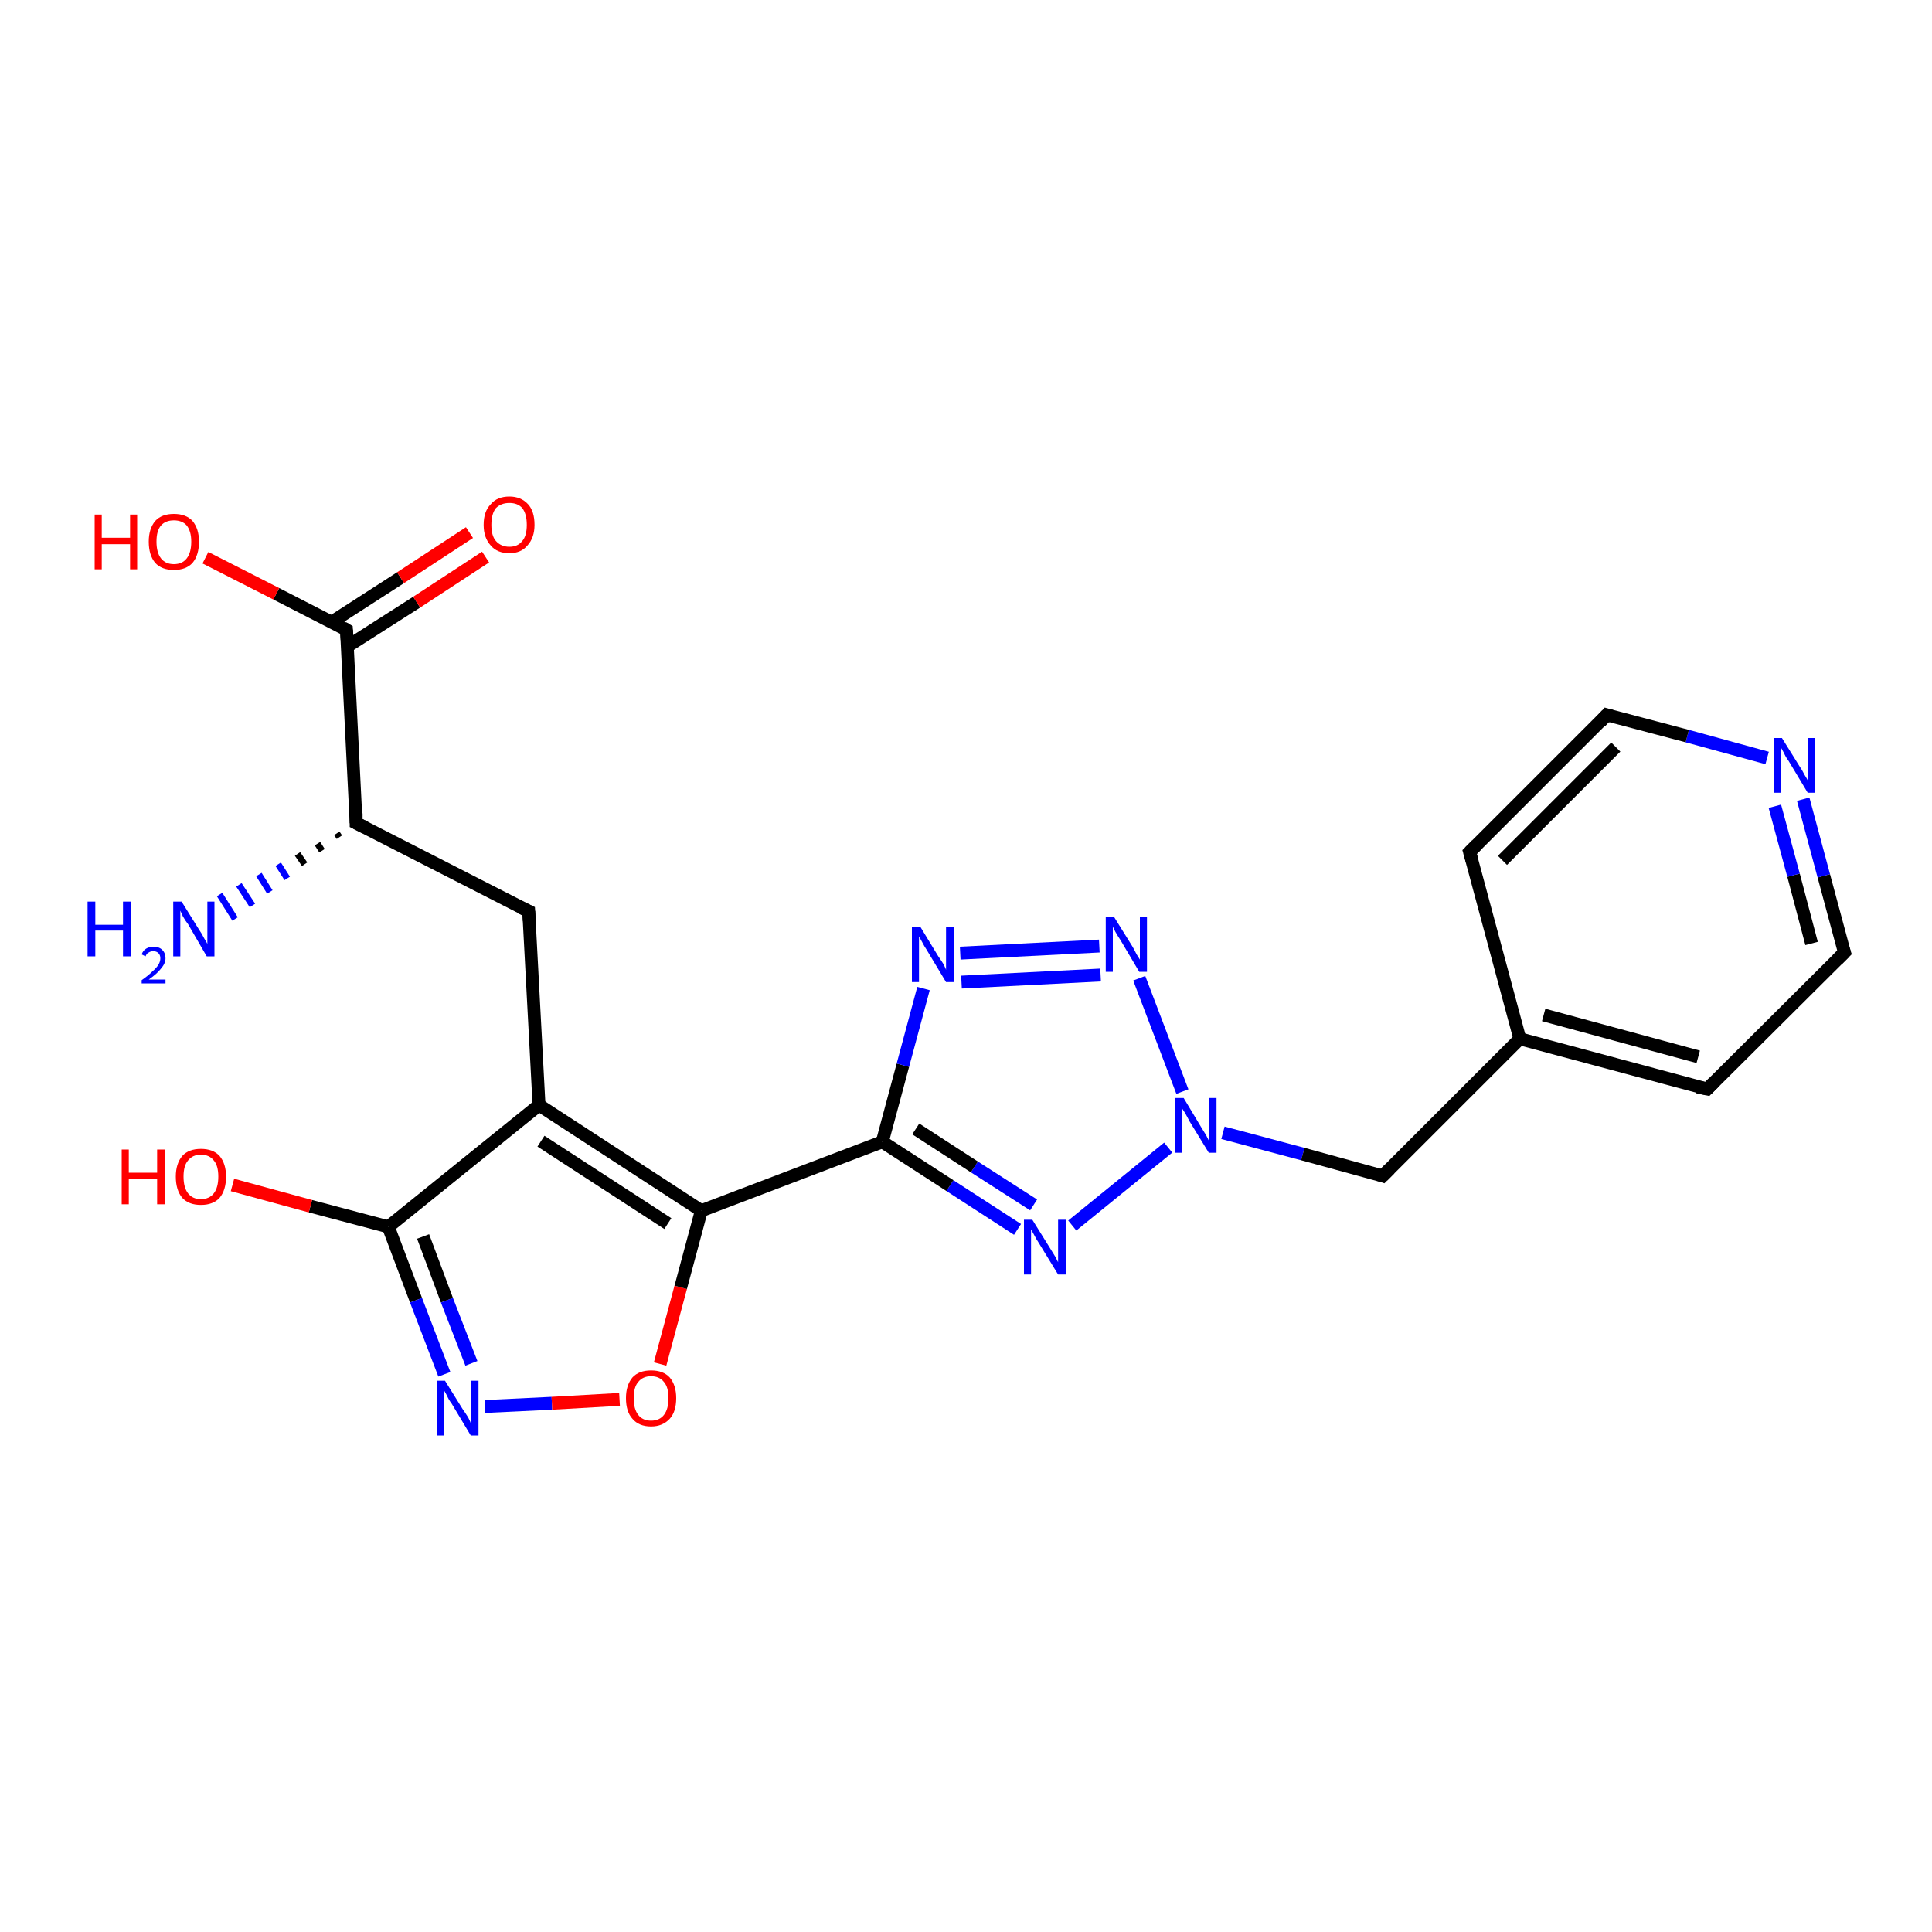 <?xml version='1.0' encoding='iso-8859-1'?>
<svg version='1.1' baseProfile='full'
              xmlns='http://www.w3.org/2000/svg'
                      xmlns:rdkit='http://www.rdkit.org/xml'
                      xmlns:xlink='http://www.w3.org/1999/xlink'
                  xml:space='preserve'
width='300px' height='300px' viewBox='0 0 300 300'>
<!-- END OF HEADER -->
<rect style='opacity:1.0;fill:#FFFFFF;stroke:none' width='300.0' height='300.0' x='0.0' y='0.0'> </rect>
<path class='bond-0 atom-1 atom-0' d='M 52.7,130.0 L 52.3,129.4' style='fill:none;fill-rule:evenodd;stroke:#000000;stroke-width:1.0px;stroke-linecap:butt;stroke-linejoin:miter;stroke-opacity:1' />
<path class='bond-0 atom-1 atom-0' d='M 50.0,132.1 L 49.3,131.0' style='fill:none;fill-rule:evenodd;stroke:#000000;stroke-width:1.0px;stroke-linecap:butt;stroke-linejoin:miter;stroke-opacity:1' />
<path class='bond-0 atom-1 atom-0' d='M 47.3,134.2 L 46.2,132.6' style='fill:none;fill-rule:evenodd;stroke:#000000;stroke-width:1.0px;stroke-linecap:butt;stroke-linejoin:miter;stroke-opacity:1' />
<path class='bond-0 atom-1 atom-0' d='M 44.6,136.4 L 43.2,134.2' style='fill:none;fill-rule:evenodd;stroke:#0000FF;stroke-width:1.0px;stroke-linecap:butt;stroke-linejoin:miter;stroke-opacity:1' />
<path class='bond-0 atom-1 atom-0' d='M 41.9,138.5 L 40.2,135.8' style='fill:none;fill-rule:evenodd;stroke:#0000FF;stroke-width:1.0px;stroke-linecap:butt;stroke-linejoin:miter;stroke-opacity:1' />
<path class='bond-0 atom-1 atom-0' d='M 39.2,140.6 L 37.1,137.4' style='fill:none;fill-rule:evenodd;stroke:#0000FF;stroke-width:1.0px;stroke-linecap:butt;stroke-linejoin:miter;stroke-opacity:1' />
<path class='bond-0 atom-1 atom-0' d='M 36.5,142.7 L 34.1,138.9' style='fill:none;fill-rule:evenodd;stroke:#0000FF;stroke-width:1.0px;stroke-linecap:butt;stroke-linejoin:miter;stroke-opacity:1' />
<path class='bond-1 atom-1 atom-2' d='M 55.3,127.8 L 82.1,141.5' style='fill:none;fill-rule:evenodd;stroke:#000000;stroke-width:2.0px;stroke-linecap:butt;stroke-linejoin:miter;stroke-opacity:1' />
<path class='bond-2 atom-2 atom-3' d='M 82.1,141.5 L 83.7,171.6' style='fill:none;fill-rule:evenodd;stroke:#000000;stroke-width:2.0px;stroke-linecap:butt;stroke-linejoin:miter;stroke-opacity:1' />
<path class='bond-3 atom-3 atom-4' d='M 83.7,171.6 L 60.3,190.5' style='fill:none;fill-rule:evenodd;stroke:#000000;stroke-width:2.0px;stroke-linecap:butt;stroke-linejoin:miter;stroke-opacity:1' />
<path class='bond-4 atom-4 atom-5' d='M 60.3,190.5 L 48.2,187.3' style='fill:none;fill-rule:evenodd;stroke:#000000;stroke-width:2.0px;stroke-linecap:butt;stroke-linejoin:miter;stroke-opacity:1' />
<path class='bond-4 atom-4 atom-5' d='M 48.2,187.3 L 36.1,184.0' style='fill:none;fill-rule:evenodd;stroke:#FF0000;stroke-width:2.0px;stroke-linecap:butt;stroke-linejoin:miter;stroke-opacity:1' />
<path class='bond-5 atom-4 atom-6' d='M 60.3,190.5 L 64.6,201.9' style='fill:none;fill-rule:evenodd;stroke:#000000;stroke-width:2.0px;stroke-linecap:butt;stroke-linejoin:miter;stroke-opacity:1' />
<path class='bond-5 atom-4 atom-6' d='M 64.6,201.9 L 69.0,213.4' style='fill:none;fill-rule:evenodd;stroke:#0000FF;stroke-width:2.0px;stroke-linecap:butt;stroke-linejoin:miter;stroke-opacity:1' />
<path class='bond-5 atom-4 atom-6' d='M 65.7,192.0 L 69.4,201.9' style='fill:none;fill-rule:evenodd;stroke:#000000;stroke-width:2.0px;stroke-linecap:butt;stroke-linejoin:miter;stroke-opacity:1' />
<path class='bond-5 atom-4 atom-6' d='M 69.4,201.9 L 73.2,211.7' style='fill:none;fill-rule:evenodd;stroke:#0000FF;stroke-width:2.0px;stroke-linecap:butt;stroke-linejoin:miter;stroke-opacity:1' />
<path class='bond-6 atom-6 atom-7' d='M 75.3,218.4 L 85.7,217.9' style='fill:none;fill-rule:evenodd;stroke:#0000FF;stroke-width:2.0px;stroke-linecap:butt;stroke-linejoin:miter;stroke-opacity:1' />
<path class='bond-6 atom-6 atom-7' d='M 85.7,217.9 L 96.2,217.3' style='fill:none;fill-rule:evenodd;stroke:#FF0000;stroke-width:2.0px;stroke-linecap:butt;stroke-linejoin:miter;stroke-opacity:1' />
<path class='bond-7 atom-7 atom-8' d='M 102.5,211.8 L 105.7,199.9' style='fill:none;fill-rule:evenodd;stroke:#FF0000;stroke-width:2.0px;stroke-linecap:butt;stroke-linejoin:miter;stroke-opacity:1' />
<path class='bond-7 atom-7 atom-8' d='M 105.7,199.9 L 108.9,188.0' style='fill:none;fill-rule:evenodd;stroke:#000000;stroke-width:2.0px;stroke-linecap:butt;stroke-linejoin:miter;stroke-opacity:1' />
<path class='bond-8 atom-8 atom-9' d='M 108.9,188.0 L 137.0,177.3' style='fill:none;fill-rule:evenodd;stroke:#000000;stroke-width:2.0px;stroke-linecap:butt;stroke-linejoin:miter;stroke-opacity:1' />
<path class='bond-9 atom-9 atom-10' d='M 137.0,177.3 L 140.2,165.4' style='fill:none;fill-rule:evenodd;stroke:#000000;stroke-width:2.0px;stroke-linecap:butt;stroke-linejoin:miter;stroke-opacity:1' />
<path class='bond-9 atom-9 atom-10' d='M 140.2,165.4 L 143.4,153.5' style='fill:none;fill-rule:evenodd;stroke:#0000FF;stroke-width:2.0px;stroke-linecap:butt;stroke-linejoin:miter;stroke-opacity:1' />
<path class='bond-10 atom-10 atom-11' d='M 149.1,148.0 L 170.7,146.9' style='fill:none;fill-rule:evenodd;stroke:#0000FF;stroke-width:2.0px;stroke-linecap:butt;stroke-linejoin:miter;stroke-opacity:1' />
<path class='bond-10 atom-10 atom-11' d='M 149.3,152.5 L 170.9,151.4' style='fill:none;fill-rule:evenodd;stroke:#0000FF;stroke-width:2.0px;stroke-linecap:butt;stroke-linejoin:miter;stroke-opacity:1' />
<path class='bond-11 atom-11 atom-12' d='M 176.9,151.9 L 183.6,169.5' style='fill:none;fill-rule:evenodd;stroke:#0000FF;stroke-width:2.0px;stroke-linecap:butt;stroke-linejoin:miter;stroke-opacity:1' />
<path class='bond-12 atom-12 atom-13' d='M 189.9,175.9 L 202.3,179.2' style='fill:none;fill-rule:evenodd;stroke:#0000FF;stroke-width:2.0px;stroke-linecap:butt;stroke-linejoin:miter;stroke-opacity:1' />
<path class='bond-12 atom-12 atom-13' d='M 202.3,179.2 L 214.7,182.6' style='fill:none;fill-rule:evenodd;stroke:#000000;stroke-width:2.0px;stroke-linecap:butt;stroke-linejoin:miter;stroke-opacity:1' />
<path class='bond-13 atom-13 atom-14' d='M 214.7,182.6 L 236.0,161.3' style='fill:none;fill-rule:evenodd;stroke:#000000;stroke-width:2.0px;stroke-linecap:butt;stroke-linejoin:miter;stroke-opacity:1' />
<path class='bond-14 atom-14 atom-15' d='M 236.0,161.3 L 265.1,169.1' style='fill:none;fill-rule:evenodd;stroke:#000000;stroke-width:2.0px;stroke-linecap:butt;stroke-linejoin:miter;stroke-opacity:1' />
<path class='bond-14 atom-14 atom-15' d='M 239.7,157.6 L 263.7,164.1' style='fill:none;fill-rule:evenodd;stroke:#000000;stroke-width:2.0px;stroke-linecap:butt;stroke-linejoin:miter;stroke-opacity:1' />
<path class='bond-15 atom-15 atom-16' d='M 265.1,169.1 L 286.4,147.9' style='fill:none;fill-rule:evenodd;stroke:#000000;stroke-width:2.0px;stroke-linecap:butt;stroke-linejoin:miter;stroke-opacity:1' />
<path class='bond-16 atom-16 atom-17' d='M 286.4,147.9 L 283.2,136.0' style='fill:none;fill-rule:evenodd;stroke:#000000;stroke-width:2.0px;stroke-linecap:butt;stroke-linejoin:miter;stroke-opacity:1' />
<path class='bond-16 atom-16 atom-17' d='M 283.2,136.0 L 280.0,124.1' style='fill:none;fill-rule:evenodd;stroke:#0000FF;stroke-width:2.0px;stroke-linecap:butt;stroke-linejoin:miter;stroke-opacity:1' />
<path class='bond-16 atom-16 atom-17' d='M 281.3,146.5 L 278.5,135.9' style='fill:none;fill-rule:evenodd;stroke:#000000;stroke-width:2.0px;stroke-linecap:butt;stroke-linejoin:miter;stroke-opacity:1' />
<path class='bond-16 atom-16 atom-17' d='M 278.5,135.9 L 275.6,125.2' style='fill:none;fill-rule:evenodd;stroke:#0000FF;stroke-width:2.0px;stroke-linecap:butt;stroke-linejoin:miter;stroke-opacity:1' />
<path class='bond-17 atom-17 atom-18' d='M 274.4,117.7 L 262.0,114.3' style='fill:none;fill-rule:evenodd;stroke:#0000FF;stroke-width:2.0px;stroke-linecap:butt;stroke-linejoin:miter;stroke-opacity:1' />
<path class='bond-17 atom-17 atom-18' d='M 262.0,114.3 L 249.5,111.0' style='fill:none;fill-rule:evenodd;stroke:#000000;stroke-width:2.0px;stroke-linecap:butt;stroke-linejoin:miter;stroke-opacity:1' />
<path class='bond-18 atom-18 atom-19' d='M 249.5,111.0 L 228.2,132.3' style='fill:none;fill-rule:evenodd;stroke:#000000;stroke-width:2.0px;stroke-linecap:butt;stroke-linejoin:miter;stroke-opacity:1' />
<path class='bond-18 atom-18 atom-19' d='M 250.9,116.0 L 233.3,133.6' style='fill:none;fill-rule:evenodd;stroke:#000000;stroke-width:2.0px;stroke-linecap:butt;stroke-linejoin:miter;stroke-opacity:1' />
<path class='bond-19 atom-12 atom-20' d='M 181.4,178.2 L 166.5,190.3' style='fill:none;fill-rule:evenodd;stroke:#0000FF;stroke-width:2.0px;stroke-linecap:butt;stroke-linejoin:miter;stroke-opacity:1' />
<path class='bond-20 atom-1 atom-21' d='M 55.3,127.8 L 53.8,97.8' style='fill:none;fill-rule:evenodd;stroke:#000000;stroke-width:2.0px;stroke-linecap:butt;stroke-linejoin:miter;stroke-opacity:1' />
<path class='bond-21 atom-21 atom-22' d='M 53.8,97.8 L 42.9,92.2' style='fill:none;fill-rule:evenodd;stroke:#000000;stroke-width:2.0px;stroke-linecap:butt;stroke-linejoin:miter;stroke-opacity:1' />
<path class='bond-21 atom-21 atom-22' d='M 42.9,92.2 L 31.9,86.6' style='fill:none;fill-rule:evenodd;stroke:#FF0000;stroke-width:2.0px;stroke-linecap:butt;stroke-linejoin:miter;stroke-opacity:1' />
<path class='bond-22 atom-21 atom-23' d='M 53.9,100.4 L 64.7,93.5' style='fill:none;fill-rule:evenodd;stroke:#000000;stroke-width:2.0px;stroke-linecap:butt;stroke-linejoin:miter;stroke-opacity:1' />
<path class='bond-22 atom-21 atom-23' d='M 64.7,93.5 L 75.4,86.5' style='fill:none;fill-rule:evenodd;stroke:#FF0000;stroke-width:2.0px;stroke-linecap:butt;stroke-linejoin:miter;stroke-opacity:1' />
<path class='bond-22 atom-21 atom-23' d='M 51.5,96.6 L 62.2,89.7' style='fill:none;fill-rule:evenodd;stroke:#000000;stroke-width:2.0px;stroke-linecap:butt;stroke-linejoin:miter;stroke-opacity:1' />
<path class='bond-22 atom-21 atom-23' d='M 62.2,89.7 L 72.9,82.7' style='fill:none;fill-rule:evenodd;stroke:#FF0000;stroke-width:2.0px;stroke-linecap:butt;stroke-linejoin:miter;stroke-opacity:1' />
<path class='bond-23 atom-8 atom-3' d='M 108.9,188.0 L 83.7,171.6' style='fill:none;fill-rule:evenodd;stroke:#000000;stroke-width:2.0px;stroke-linecap:butt;stroke-linejoin:miter;stroke-opacity:1' />
<path class='bond-23 atom-8 atom-3' d='M 103.7,190.0 L 84.0,177.2' style='fill:none;fill-rule:evenodd;stroke:#000000;stroke-width:2.0px;stroke-linecap:butt;stroke-linejoin:miter;stroke-opacity:1' />
<path class='bond-24 atom-20 atom-9' d='M 158.0,190.9 L 147.5,184.1' style='fill:none;fill-rule:evenodd;stroke:#0000FF;stroke-width:2.0px;stroke-linecap:butt;stroke-linejoin:miter;stroke-opacity:1' />
<path class='bond-24 atom-20 atom-9' d='M 147.5,184.1 L 137.0,177.3' style='fill:none;fill-rule:evenodd;stroke:#000000;stroke-width:2.0px;stroke-linecap:butt;stroke-linejoin:miter;stroke-opacity:1' />
<path class='bond-24 atom-20 atom-9' d='M 160.5,187.1 L 151.3,181.2' style='fill:none;fill-rule:evenodd;stroke:#0000FF;stroke-width:2.0px;stroke-linecap:butt;stroke-linejoin:miter;stroke-opacity:1' />
<path class='bond-24 atom-20 atom-9' d='M 151.3,181.2 L 142.2,175.3' style='fill:none;fill-rule:evenodd;stroke:#000000;stroke-width:2.0px;stroke-linecap:butt;stroke-linejoin:miter;stroke-opacity:1' />
<path class='bond-25 atom-19 atom-14' d='M 228.2,132.3 L 236.0,161.3' style='fill:none;fill-rule:evenodd;stroke:#000000;stroke-width:2.0px;stroke-linecap:butt;stroke-linejoin:miter;stroke-opacity:1' />
<path d='M 56.7,128.5 L 55.3,127.8 L 55.3,126.3' style='fill:none;stroke:#000000;stroke-width:2.0px;stroke-linecap:butt;stroke-linejoin:miter;stroke-opacity:1;' />
<path d='M 80.8,140.9 L 82.1,141.5 L 82.2,143.0' style='fill:none;stroke:#000000;stroke-width:2.0px;stroke-linecap:butt;stroke-linejoin:miter;stroke-opacity:1;' />
<path d='M 214.1,182.4 L 214.7,182.6 L 215.8,181.5' style='fill:none;stroke:#000000;stroke-width:2.0px;stroke-linecap:butt;stroke-linejoin:miter;stroke-opacity:1;' />
<path d='M 263.6,168.8 L 265.1,169.1 L 266.1,168.1' style='fill:none;stroke:#000000;stroke-width:2.0px;stroke-linecap:butt;stroke-linejoin:miter;stroke-opacity:1;' />
<path d='M 285.3,149.0 L 286.4,147.9 L 286.2,147.3' style='fill:none;stroke:#000000;stroke-width:2.0px;stroke-linecap:butt;stroke-linejoin:miter;stroke-opacity:1;' />
<path d='M 250.2,111.2 L 249.5,111.0 L 248.5,112.1' style='fill:none;stroke:#000000;stroke-width:2.0px;stroke-linecap:butt;stroke-linejoin:miter;stroke-opacity:1;' />
<path d='M 229.3,131.2 L 228.2,132.3 L 228.6,133.7' style='fill:none;stroke:#000000;stroke-width:2.0px;stroke-linecap:butt;stroke-linejoin:miter;stroke-opacity:1;' />
<path d='M 53.9,99.3 L 53.8,97.8 L 53.3,97.5' style='fill:none;stroke:#000000;stroke-width:2.0px;stroke-linecap:butt;stroke-linejoin:miter;stroke-opacity:1;' />
<path class='atom-0' d='M 13.6 140.0
L 14.8 140.0
L 14.8 143.6
L 19.1 143.6
L 19.1 140.0
L 20.3 140.0
L 20.3 148.5
L 19.1 148.5
L 19.1 144.5
L 14.8 144.5
L 14.8 148.5
L 13.6 148.5
L 13.6 140.0
' fill='#0000FF'/>
<path class='atom-0' d='M 22.0 148.2
Q 22.2 147.6, 22.7 147.3
Q 23.2 147.0, 23.8 147.0
Q 24.7 147.0, 25.2 147.5
Q 25.7 148.0, 25.7 148.8
Q 25.7 149.6, 25.0 150.4
Q 24.4 151.2, 23.1 152.1
L 25.7 152.1
L 25.7 152.7
L 22.0 152.7
L 22.0 152.2
Q 23.0 151.5, 23.6 150.9
Q 24.3 150.3, 24.6 149.8
Q 24.9 149.3, 24.9 148.8
Q 24.9 148.3, 24.6 148.0
Q 24.3 147.7, 23.8 147.7
Q 23.4 147.7, 23.1 147.9
Q 22.8 148.0, 22.6 148.5
L 22.0 148.2
' fill='#0000FF'/>
<path class='atom-0' d='M 28.2 140.0
L 31.0 144.5
Q 31.3 144.9, 31.7 145.7
Q 32.2 146.5, 32.2 146.6
L 32.2 140.0
L 33.3 140.0
L 33.3 148.5
L 32.1 148.5
L 29.2 143.5
Q 28.8 143.0, 28.4 142.3
Q 28.1 141.6, 28.0 141.4
L 28.0 148.5
L 26.9 148.5
L 26.9 140.0
L 28.2 140.0
' fill='#0000FF'/>
<path class='atom-5' d='M 18.9 178.5
L 20.0 178.5
L 20.0 182.1
L 24.4 182.1
L 24.4 178.5
L 25.6 178.5
L 25.6 187.0
L 24.4 187.0
L 24.4 183.1
L 20.0 183.1
L 20.0 187.0
L 18.9 187.0
L 18.9 178.5
' fill='#FF0000'/>
<path class='atom-5' d='M 27.3 182.7
Q 27.3 180.7, 28.3 179.5
Q 29.3 178.4, 31.2 178.4
Q 33.1 178.4, 34.1 179.5
Q 35.1 180.7, 35.1 182.7
Q 35.1 184.8, 34.1 186.0
Q 33.1 187.1, 31.2 187.1
Q 29.3 187.1, 28.3 186.0
Q 27.3 184.8, 27.3 182.7
M 31.2 186.2
Q 32.5 186.2, 33.2 185.3
Q 33.9 184.4, 33.9 182.7
Q 33.9 181.0, 33.2 180.2
Q 32.5 179.3, 31.2 179.3
Q 29.9 179.3, 29.2 180.2
Q 28.5 181.0, 28.5 182.7
Q 28.5 184.4, 29.2 185.3
Q 29.9 186.2, 31.2 186.2
' fill='#FF0000'/>
<path class='atom-6' d='M 69.1 214.4
L 71.9 218.9
Q 72.2 219.3, 72.7 220.1
Q 73.1 220.9, 73.1 221.0
L 73.1 214.4
L 74.3 214.4
L 74.3 222.9
L 73.1 222.9
L 70.1 217.9
Q 69.7 217.4, 69.4 216.7
Q 69.0 216.0, 68.9 215.8
L 68.9 222.9
L 67.8 222.9
L 67.8 214.4
L 69.1 214.4
' fill='#0000FF'/>
<path class='atom-7' d='M 97.2 217.1
Q 97.2 215.1, 98.2 213.9
Q 99.2 212.8, 101.1 212.8
Q 103.0 212.8, 104.0 213.9
Q 105.0 215.1, 105.0 217.1
Q 105.0 219.2, 104.0 220.3
Q 102.9 221.5, 101.1 221.5
Q 99.2 221.5, 98.2 220.3
Q 97.2 219.2, 97.2 217.1
M 101.1 220.6
Q 102.4 220.6, 103.1 219.7
Q 103.8 218.8, 103.8 217.1
Q 103.8 215.4, 103.1 214.6
Q 102.4 213.7, 101.1 213.7
Q 99.8 213.7, 99.1 214.6
Q 98.4 215.4, 98.4 217.1
Q 98.4 218.8, 99.1 219.7
Q 99.8 220.6, 101.1 220.6
' fill='#FF0000'/>
<path class='atom-10' d='M 142.9 143.9
L 145.7 148.5
Q 146.0 148.9, 146.5 149.7
Q 146.9 150.5, 146.9 150.6
L 146.9 143.9
L 148.1 143.9
L 148.1 152.5
L 146.9 152.5
L 143.9 147.5
Q 143.5 146.9, 143.2 146.3
Q 142.8 145.6, 142.7 145.4
L 142.7 152.5
L 141.6 152.5
L 141.6 143.9
L 142.9 143.9
' fill='#0000FF'/>
<path class='atom-11' d='M 173.0 142.4
L 175.8 146.9
Q 176.1 147.4, 176.5 148.2
Q 177.0 149.0, 177.0 149.0
L 177.0 142.4
L 178.1 142.4
L 178.1 150.9
L 176.9 150.9
L 174.0 146.0
Q 173.6 145.4, 173.2 144.7
Q 172.9 144.1, 172.8 143.9
L 172.8 150.9
L 171.7 150.9
L 171.7 142.4
L 173.0 142.4
' fill='#0000FF'/>
<path class='atom-12' d='M 183.8 170.5
L 186.5 175.0
Q 186.8 175.5, 187.3 176.3
Q 187.7 177.1, 187.7 177.1
L 187.7 170.5
L 188.9 170.5
L 188.9 179.0
L 187.7 179.0
L 184.7 174.1
Q 184.4 173.5, 184.0 172.8
Q 183.6 172.2, 183.5 172.0
L 183.5 179.0
L 182.4 179.0
L 182.4 170.5
L 183.8 170.5
' fill='#0000FF'/>
<path class='atom-17' d='M 276.7 114.6
L 279.5 119.1
Q 279.8 119.5, 280.2 120.3
Q 280.7 121.1, 280.7 121.2
L 280.7 114.6
L 281.8 114.6
L 281.8 123.1
L 280.7 123.1
L 277.7 118.1
Q 277.3 117.6, 277.0 116.9
Q 276.6 116.2, 276.5 116.0
L 276.5 123.1
L 275.4 123.1
L 275.4 114.6
L 276.7 114.6
' fill='#0000FF'/>
<path class='atom-20' d='M 160.3 189.4
L 163.1 193.9
Q 163.4 194.4, 163.9 195.2
Q 164.3 196.0, 164.3 196.0
L 164.3 189.4
L 165.5 189.4
L 165.5 197.9
L 164.3 197.9
L 161.3 193.0
Q 160.9 192.4, 160.6 191.8
Q 160.2 191.1, 160.1 190.9
L 160.1 197.9
L 159.0 197.9
L 159.0 189.4
L 160.3 189.4
' fill='#0000FF'/>
<path class='atom-22' d='M 14.7 79.9
L 15.8 79.9
L 15.8 83.5
L 20.2 83.5
L 20.2 79.9
L 21.3 79.9
L 21.3 88.4
L 20.2 88.4
L 20.2 84.5
L 15.8 84.5
L 15.8 88.4
L 14.7 88.4
L 14.7 79.9
' fill='#FF0000'/>
<path class='atom-22' d='M 23.1 84.1
Q 23.1 82.1, 24.1 80.9
Q 25.1 79.8, 27.0 79.8
Q 28.9 79.8, 29.9 80.9
Q 30.9 82.1, 30.9 84.1
Q 30.9 86.2, 29.9 87.4
Q 28.9 88.5, 27.0 88.5
Q 25.1 88.5, 24.1 87.4
Q 23.1 86.2, 23.1 84.1
M 27.0 87.6
Q 28.3 87.6, 29.0 86.7
Q 29.7 85.8, 29.7 84.1
Q 29.7 82.5, 29.0 81.6
Q 28.3 80.8, 27.0 80.8
Q 25.7 80.8, 25.0 81.6
Q 24.3 82.4, 24.3 84.1
Q 24.3 85.8, 25.0 86.7
Q 25.7 87.6, 27.0 87.6
' fill='#FF0000'/>
<path class='atom-23' d='M 75.1 81.5
Q 75.1 79.4, 76.2 78.3
Q 77.2 77.1, 79.1 77.1
Q 80.9 77.1, 82.0 78.3
Q 83.0 79.4, 83.0 81.5
Q 83.0 83.5, 81.9 84.7
Q 80.9 85.9, 79.1 85.9
Q 77.2 85.9, 76.2 84.7
Q 75.1 83.5, 75.1 81.5
M 79.1 84.9
Q 80.4 84.9, 81.1 84.0
Q 81.8 83.2, 81.8 81.5
Q 81.8 79.8, 81.1 78.9
Q 80.4 78.1, 79.1 78.1
Q 77.8 78.1, 77.0 78.9
Q 76.3 79.8, 76.3 81.5
Q 76.3 83.2, 77.0 84.0
Q 77.8 84.9, 79.1 84.9
' fill='#FF0000'/>
</svg>
